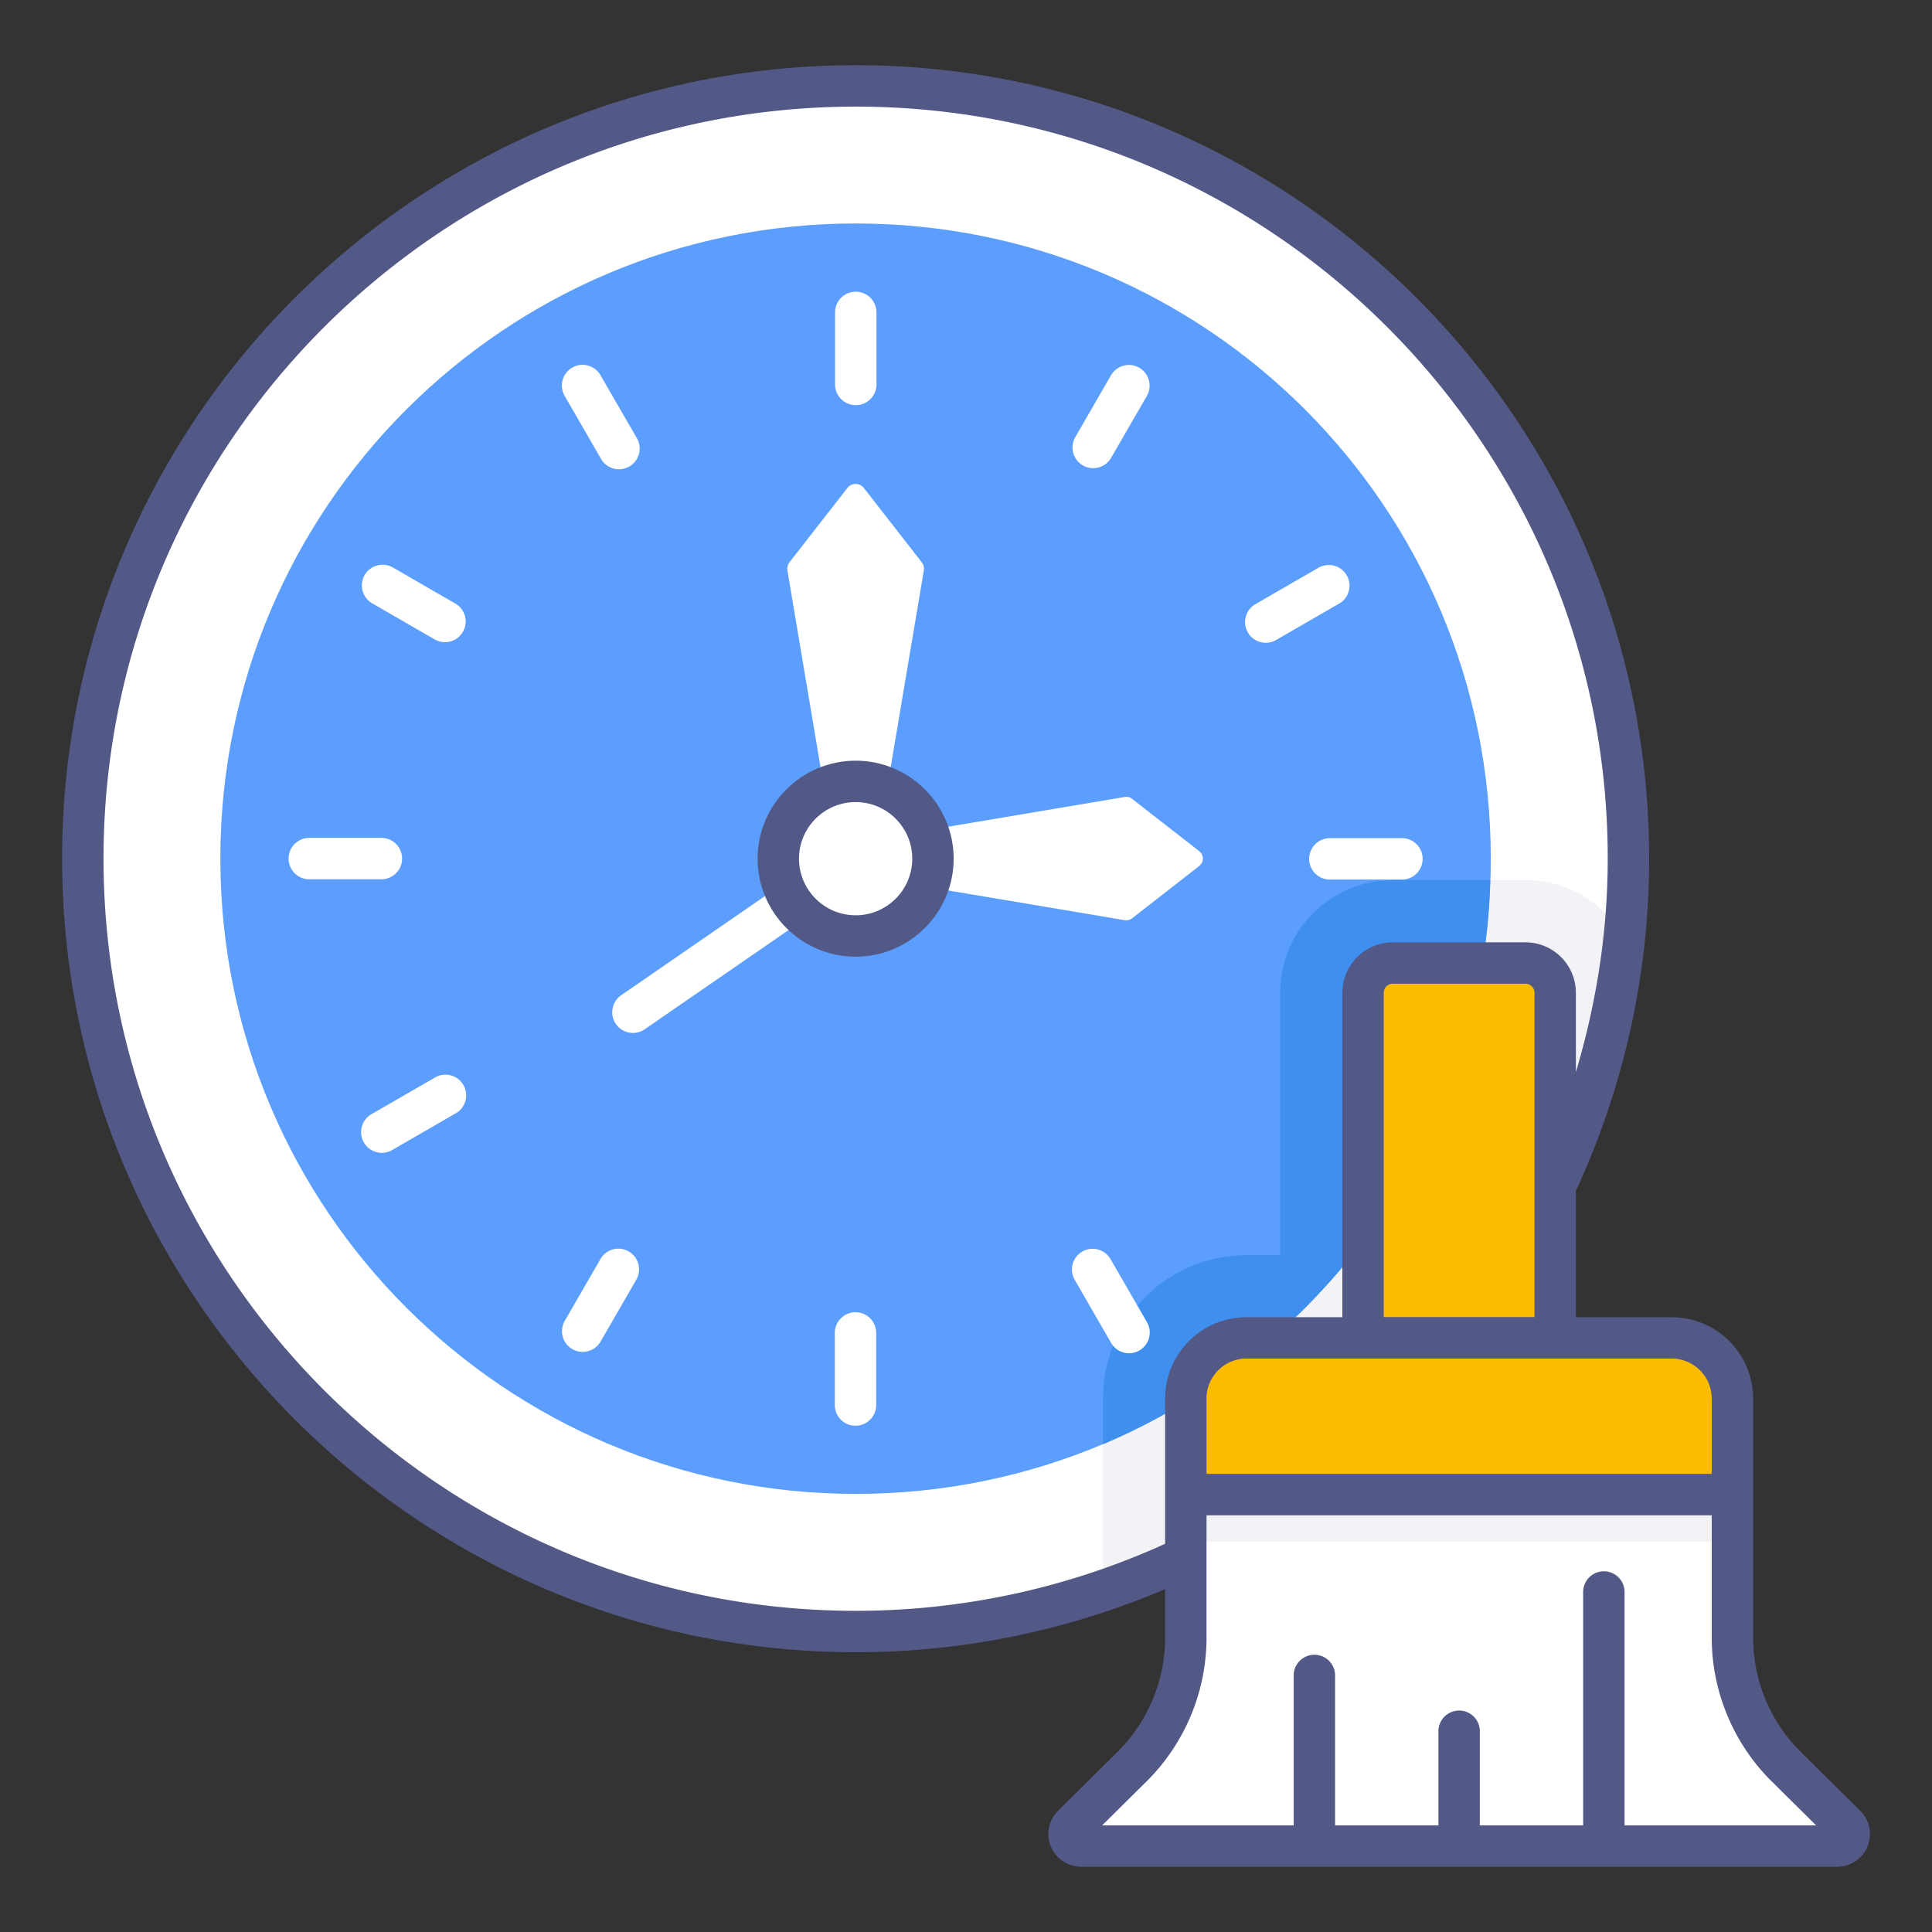 <svg xmlns="http://www.w3.org/2000/svg" xmlns:xlink="http://www.w3.org/1999/xlink" width="512" height="512" x="0" y="0" viewBox="0 0 70 70" style="enable-background:new 0 0 512 512" xml:space="preserve"><rect x="0" y="0" width="70" height="70" fill="#333333" stroke="none"/><g><path fill="#FFFFFF" d="M59.004 31.107c0 15.539-12.589 28.01-28 28.01-15.403 0-28-12.45-28-28.01 0-15.47 12.54-27.99 28-27.99 15.47 0 28 12.52 28 27.99z" opacity="1" data-original="#ffffff"></path><path fill="#F3F3F7" d="M58.854 34.017c-.01.16-.03.31-.05.47-1.18 9.81-7.41 18.04-16.02 22.04-.91.42-1.85.8-2.82 1.13v-6.99c0-2.86 2.33-5.19 5.2-5.19h1.22v-9.51c0-2.25 1.83-4.08 4.08-4.08h4.81c1.54 0 2.89.86 3.58 2.13z" opacity="1" data-original="#f3f3f7"></path><path fill="#5C9EFE" d="M54.014 31.107c0 12.716-10.265 23.02-23.01 23.02-12.675 0-23.02-10.275-23.02-23.02 0-12.72 10.31-23.01 23.02-23.01 12.72 0 23.01 10.29 23.01 23.01z" opacity="1" data-original="#5c9efe"></path><path fill="#3F8FEF" d="M53.994 31.887c-.01.56-.05 1.12-.1 1.67-.9 8.47-6.38 15.57-13.93 18.77v-1.66c0-2.86 2.33-5.19 5.2-5.19h1.22v-9.51c0-2.25 1.83-4.08 4.08-4.08z" opacity="1" data-original="#3f8fef"></path><path fill="#FFFFFF" d="M33.398 20.374c.065.083.092.19.074.293l-1.817 10.789h-1.309l-1.817-10.789a.376.376 0 0 1 .074-.293l2.101-2.696a.376.376 0 0 1 .593 0z" opacity="1" data-original="#ffffff"></path><path fill="#FFFFFF" d="M41.016 33.273a.34.34 0 0 1-.265.067l-9.745-1.641v-1.182l9.745-1.641a.336.336 0 0 1 .265.067l2.435 1.897a.34.34 0 0 1 0 .536z" opacity="1" data-original="#ffffff"></path><path fill="#FFFFFF" d="M31.623 30.682a.75.75 0 0 0-1.043-.191l-8.074 5.568a.749.749 0 1 0 .852 1.234l8.074-5.568a.75.75 0 0 0 .191-1.043zM30.996 47.545a.75.75 0 0 0-.75.75v2.612a.75.75 0 0 0 1.5 0v-2.612a.75.75 0 0 0-.75-.75zM31.006 10.569a.75.75 0 0 0-.75.75v2.611a.75.75 0 0 0 1.5 0v-2.611a.75.75 0 0 0-.75-.75zM21.764 16.605a.75.75 0 1 0 1.298-.75l-1.306-2.262a.749.749 0 1 0-1.298.75zM16.498 21.868l-2.262-1.306a.748.748 0 1 0-.75 1.298l2.262 1.306a.749.749 0 1 0 .75-1.298zM15.743 39.051l-2.262 1.306a.75.75 0 1 0 .75 1.298l2.262-1.306a.75.75 0 1 0-.75-1.298zM22.78 45.342a.75.75 0 0 0-1.024.274l-1.306 2.262a.75.75 0 0 0 1.298.75l1.306-2.262a.749.749 0 0 0-.274-1.024zM40.237 45.621a.749.749 0 1 0-1.298.75l1.306 2.262a.75.75 0 1 0 1.298-.75zM50.795 30.368h-2.612a.75.75 0 0 0 0 1.5h2.612a.75.75 0 0 0 0-1.5zM48.795 20.845a.75.75 0 0 0-1.024-.274l-2.262 1.306a.75.75 0 1 0 .75 1.298l2.262-1.306a.75.75 0 0 0 .274-1.024zM41.277 13.324a.75.75 0 0 0-1.024.274l-1.306 2.262a.75.75 0 0 0 1.298.75l1.306-2.262a.75.75 0 0 0-.274-1.024zM14.568 31.108a.75.75 0 0 0-.75-.75h-2.612a.75.75 0 0 0 0 1.5h2.612a.75.75 0 0 0 .75-.75zM66.563 66.887H39.171a.437.437 0 0 1-.307-.747l2.158-2.136a6.554 6.554 0 0 0 1.943-4.657v-8.675c0-1.213.983-2.196 2.196-2.196h15.412c1.213 0 2.196.983 2.196 2.196v8.675c0 1.749.699 3.426 1.943 4.657l2.158 2.136a.437.437 0 0 1-.307.747z" opacity="1" data-original="#ffffff"></path><path fill="#F3F3F7" d="M62.769 55.857v-5.186a2.196 2.196 0 0 0-2.196-2.196H45.161a2.196 2.196 0 0 0-2.196 2.196v5.186z" opacity="1" data-original="#f3f3f7"></path><path fill="#FEBC00" d="M62.769 54.152v-3.48a2.196 2.196 0 0 0-2.196-2.196H45.161a2.196 2.196 0 0 0-2.196 2.196v3.48zM56.347 35.97v12.499h-6.961V35.97c0-.595.483-1.078 1.078-1.078h4.805c.596 0 1.078.483 1.078 1.078z" opacity="1" data-original="#febc00"></path><path fill="#FFFFFF" d="M33.803 31.112a2.802 2.802 0 1 1-5.603-.001 2.802 2.802 0 0 1 5.603.001z" opacity="1" data-original="#ffffff"></path><g fill="#525987"><path d="m67.397 65.606-2.158-2.136a5.838 5.838 0 0 1-1.72-4.123v-8.675a2.95 2.95 0 0 0-2.946-2.947h-3.476v-4.578a28.586 28.586 0 0 0 2.654-12.041c0-15.849-12.894-28.743-28.743-28.743-15.857 0-28.758 12.894-28.758 28.743 0 15.857 12.9 28.757 28.757 28.757 3.975 0 7.76-.819 11.207-2.286v1.769a5.836 5.836 0 0 1-1.72 4.123l-2.158 2.137c-.343.34-.446.849-.262 1.295.184.447.615.735 1.098.735h27.391a1.184 1.184 0 0 0 .834-2.03zm-5.378-14.935v2.73H43.714v-2.73c0-.798.649-1.447 1.446-1.447h15.413a1.45 1.45 0 0 1 1.446 1.447zm-11.883-2.952V35.97c0-.181.147-.328.328-.328h4.805c.181 0 .328.147.328.328v11.75h-5.461zM31.008 58.363c-15.03 0-27.257-12.228-27.257-27.257 0-15.021 12.228-27.243 27.257-27.243 15.022 0 27.243 12.221 27.243 27.243 0 2.692-.421 5.281-1.154 7.737V35.97a1.83 1.83 0 0 0-1.828-1.828h-4.805a1.83 1.83 0 0 0-1.828 1.828v11.755H45.16a2.95 2.95 0 0 0-2.946 2.947v5.263a27.053 27.053 0 0 1-11.206 2.428zm27.853 7.774v-8.456a.75.75 0 0 0-1.5 0v8.456h-3.744v-3.411a.75.75 0 0 0-1.5 0v3.411h-3.744v-5.432a.75.75 0 0 0-1.5 0v5.432h-6.941l1.618-1.601a7.352 7.352 0 0 0 2.165-5.189v-4.445H62.02v4.445c0 1.936.789 3.828 2.165 5.189l1.617 1.601z" fill="#525987" opacity="1" data-original="#525987"></path><path d="M31.002 27.561c-1.959 0-3.553 1.593-3.553 3.551s1.594 3.551 3.553 3.551c1.958 0 3.551-1.593 3.551-3.551s-1.593-3.551-3.551-3.551zm0 5.602c-1.132 0-2.053-.92-2.053-2.051s.921-2.051 2.053-2.051c1.131 0 2.051.92 2.051 2.051s-.92 2.051-2.051 2.051z" fill="#525987" opacity="1" data-original="#525987"></path></g></g></svg>